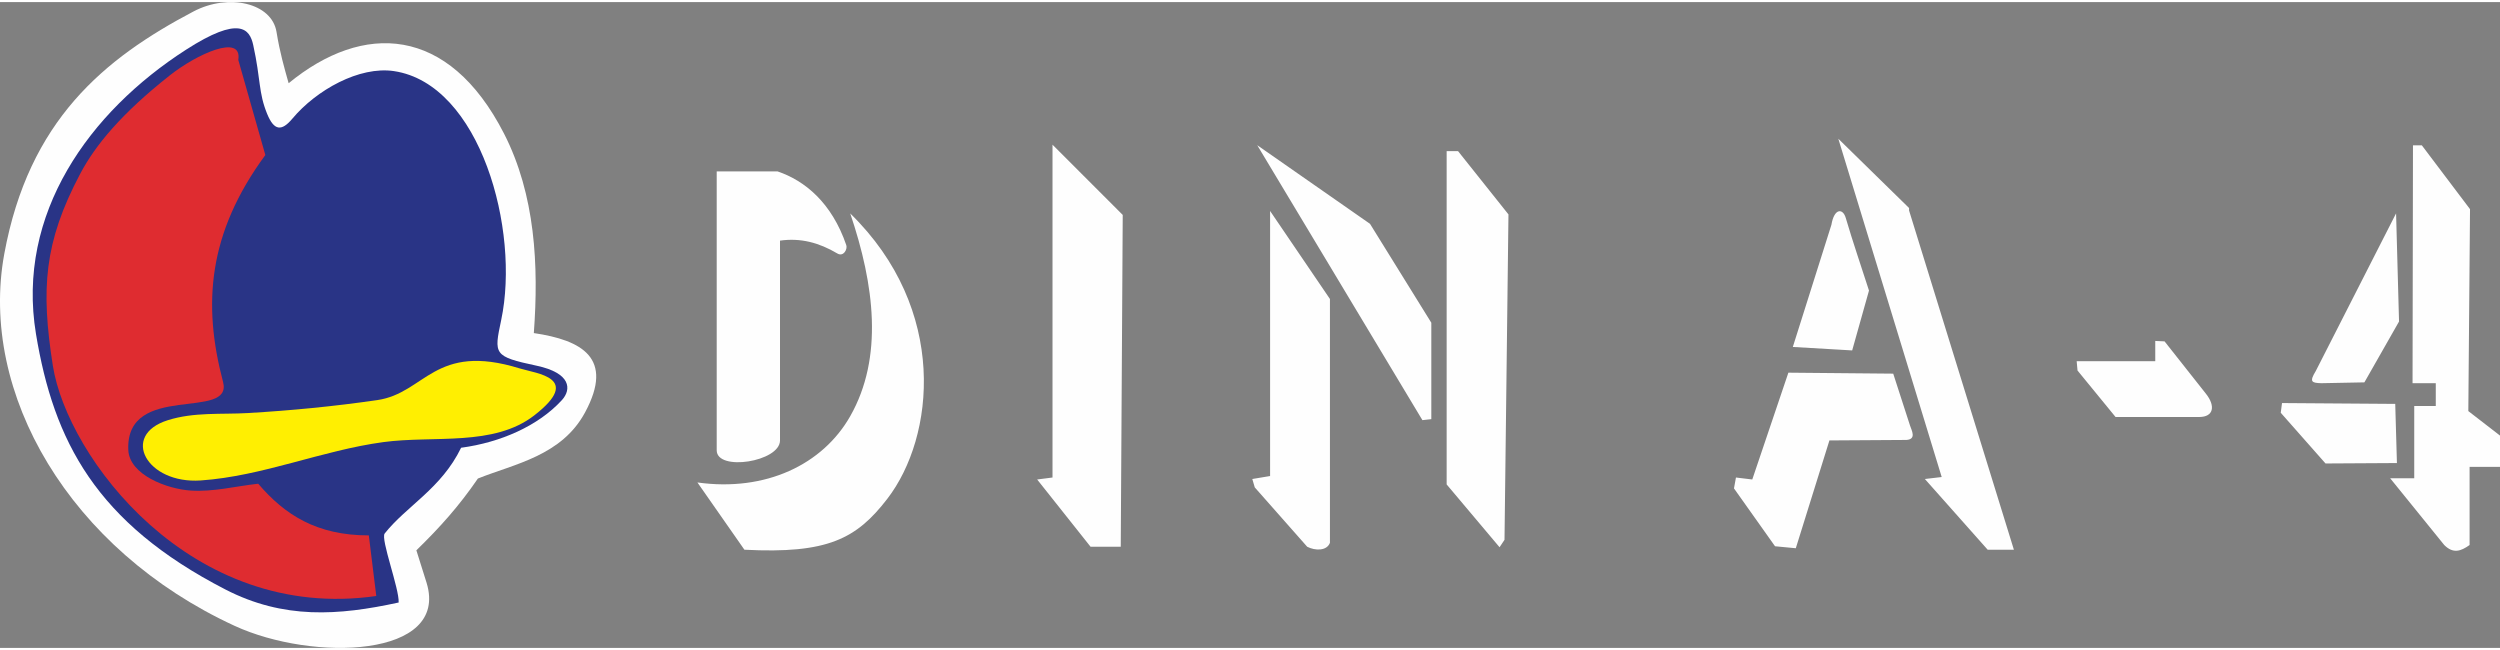 <?xml version="1.0" encoding="UTF-8"?>
<!DOCTYPE svg PUBLIC "-//W3C//DTD SVG 1.1//EN" "http://www.w3.org/Graphics/SVG/1.1/DTD/svg11.dtd">
<!-- Creator: CorelDRAW X8 -->
<svg xmlns="http://www.w3.org/2000/svg" xml:space="preserve" width="200px" height="52px" version="1.1" style="shape-rendering:geometricPrecision; text-rendering:geometricPrecision; image-rendering:optimizeQuality; fill-rule:evenodd; clip-rule:evenodd"
viewBox="0 0 147964 38223"
 xmlns:xlink="http://www.w3.org/1999/xlink">
 <rect x="0" y="0" width="147964" height="38223" fill="#808080" stroke="none"/>
 <defs>
  <style type="text/css">
   <![CDATA[
    .fil0 {fill:#FEFEFE}
    .fil1 {fill:#293486}
    .fil2 {fill:#DF2C30}
    .fil3 {fill:#FFEF01}
   ]]>
  </style>
 </defs>
 <g id="Capa_x0020_1">
  <g id="_1323388008784">
   <path class="fil0" d="M17083 4802c-257,-920 -518,-1806 -717,-3035 -278,-1719 -2836,-2305 -4911,-1214 -5318,2798 -9749,6458 -11201,14347 -1517,8241 3856,17512 13629,22016 4639,2138 12715,1893 11367,-2538 -197,-646 -405,-1288 -607,-1931 1398,-1362 2520,-2612 3642,-4249 2165,-867 4957,-1340 6345,-3918 1733,-3217 -195,-4269 -3035,-4690 295,-3991 89,-8187 -1765,-11808 -3288,-6420 -8338,-6597 -12747,-2980z"/>
   <path class="fil1" d="M17304 6899c-643,768 -1085,711 -1490,-276 -526,-1285 -368,-1988 -827,-4083 -207,-941 -801,-1764 -3973,276 -5722,3678 -10064,9704 -8884,16829 1047,6326 3538,11171 11213,15121 3445,1774 6679,1550 10252,770 45,-806 -1080,-3765 -828,-4083 1294,-1634 3347,-2654 4524,-5076 2338,-315 4561,-1292 5960,-2814 591,-644 542,-1608 -1490,-2042 -2564,-547 -2527,-666 -2097,-2704 1126,-5326 -1236,-13964 -6345,-14732 -2050,-308 -4595,1119 -6015,2814z"/>
   <path class="fil2" d="M15704 9051c-533,-1876 -1067,-3752 -1600,-5628 248,-1587 -2472,-336 -4048,909 -2872,2269 -4413,4133 -5311,5832 -2141,4053 -2332,6797 -1617,11357 844,5388 8149,15212 19142,13629 -147,-1195 -294,-2391 -441,-3586 -3101,1 -4986,-1231 -6547,-3059 -1343,147 -2645,493 -3992,405 -1399,-90 -3638,-927 -3697,-2410 -161,-4048 6227,-1682 5607,-4027 -1214,-4590 -896,-8795 2504,-13422z"/>
   <path class="fil3" d="M30762 21682c-5057,-1564 -5583,1461 -8432,1874 -2584,375 -5110,617 -7641,766 -1585,94 -3195,-68 -4754,423 -2843,894 -1248,3788 1945,3567 3674,-254 7162,-1776 10810,-2270 3000,-405 6529,285 8937,-1585 2868,-2228 136,-2465 -865,-2775z"/>
   <g>
    <path class="fil0" d="M46165 14118l0 11825c0,1265 -3746,1851 -3746,585l0 -16508c1200,0 2400,0 3600,0 1620,549 3209,1855 4068,4361 85,248 -166,712 -527,498 -1084,-643 -2180,-934 -3395,-761zm-4888 14313c927,1327 1854,2654 2781,3981 4927,253 6633,-643 8459,-3015 2816,-3659 3629,-11201 -2196,-16889 1435,4234 1976,8522 0,12001 -1622,2857 -5005,4488 -9044,3922zm25172 -15835l-4156 -4156 0 19698 -908 117 3161 3981 1786 0 117 -19640zm18264 12088l0 -5707 -3629 -5854 -6674 -4654 9776 16274 527 -59zm-6000 7318l0 -14430 -3542 -5210 0 15688 -1053 176 146 497 3103 3513c478,244 1161,253 1346,-234zm10566 -19436l-2985 -3746 -673 0 0 19728 3131 3717 293 -439 234 -19260zm21338 4508c-459,-1434 -952,-2858 -1376,-4303 -172,-585 -683,-575 -848,410l-2284 7230 3513 205 995 -3542zm1434 4917l-6205 -58 -2137 6322 -966 -117 -117 644 2430 3425 1229 117 1990 -6381 4566 -29c596,-49 302,-552 205,-849l-995 -3074zm937 -9805l-4186 -4098 6118 20021 -996 117 3718 4186 1551 0 -6205 -20080 0 -146zm15122 7894l-550 -25 0 1200 -4651 0 50 551 2251 2750 4951 0c854,0 976,-646 400,-1375l-2451 -3101zm13703 -7576l175 6401 -2050 3601c-851,17 -1701,33 -2551,50 -583,-17 -717,-84 -325,-725l4751 -9327zm-50 11277l-6701 -50 -75 575 2650 3001 4226 -25 -100 -3501zm1575 -15303l-525 0 -25 14078 1375 0 0 1350 -1275 0 0 4276 -1425 0 3201 3951c525,525 975,375 1500,0l0 -4626 1800 0 0 -1851 -1875 -1450 100 -11952 -2851 -3776z"/>
   </g>
  </g>
 </g>
</svg>
